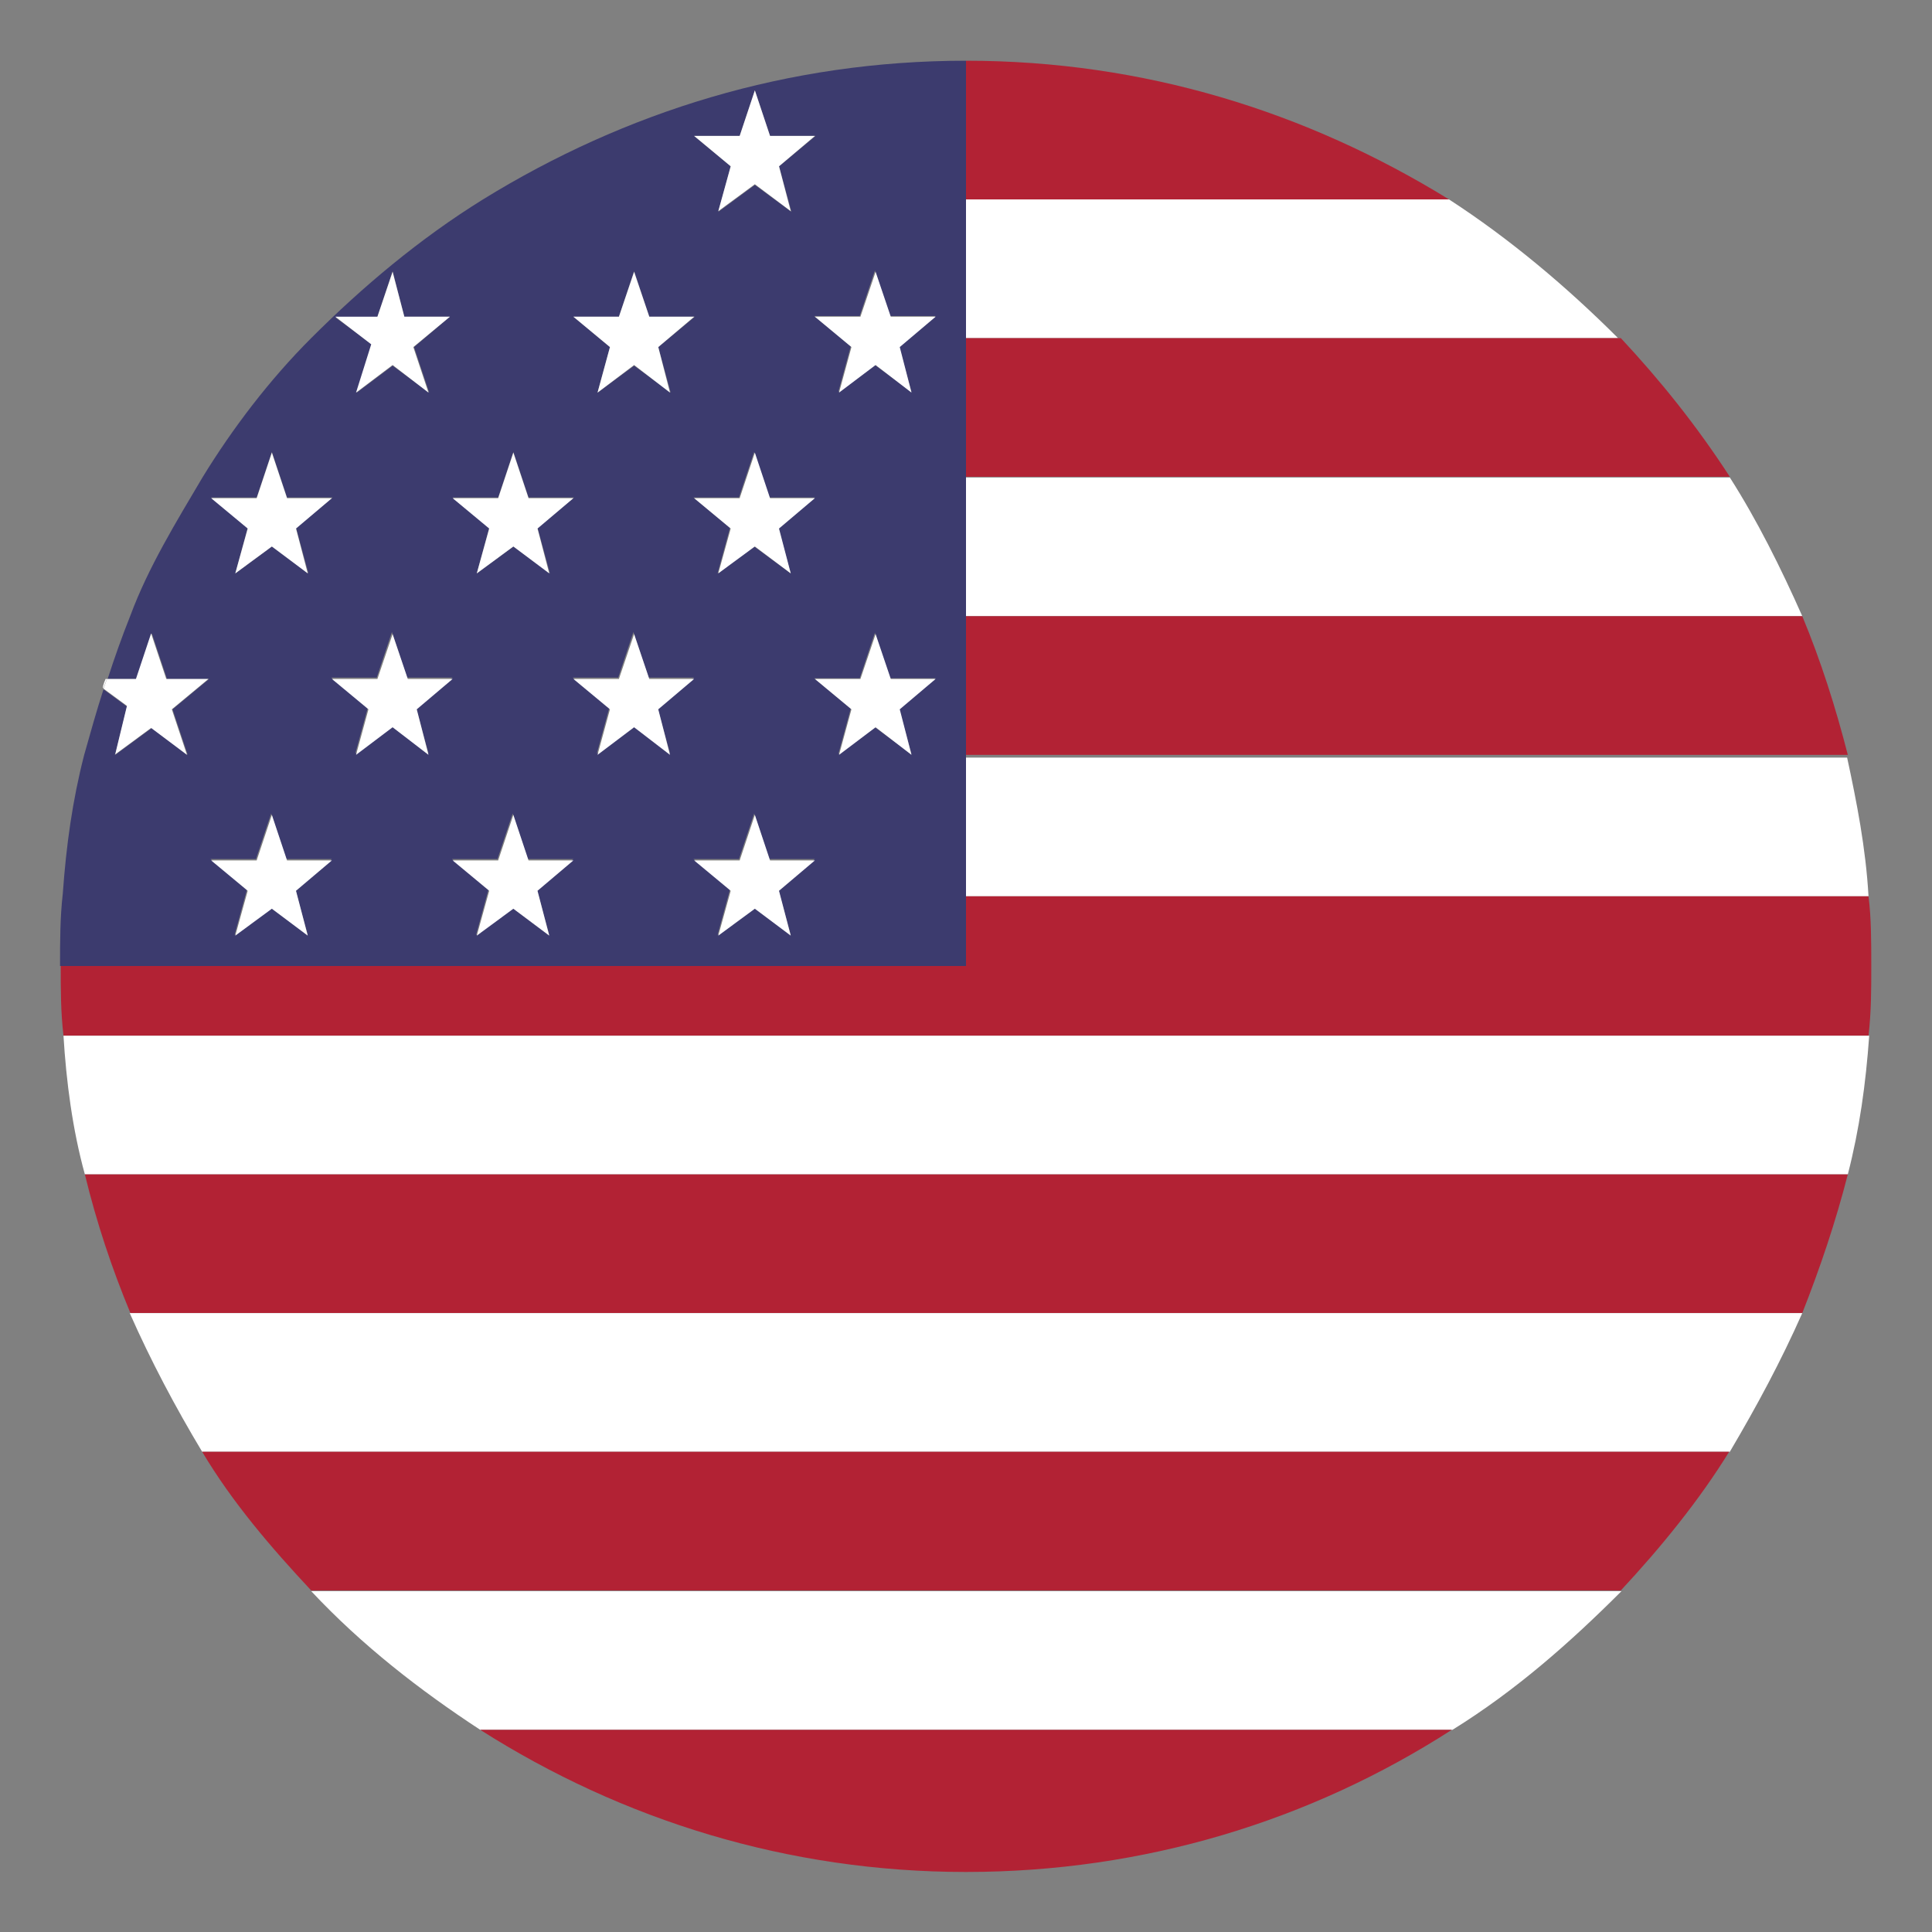 <svg id="a" xmlns="http://www.w3.org/2000/svg" width="28" height="28"><rect width="100%" height="100%" fill="#808080" stroke="none"/><defs><style>.b{fill:#b22234}.c{fill:#fff}</style></defs><path class="b" d="M21 2.89C18.94 1.62 16.58.88 14 .88v2.01h7z"/><path class="c" d="M14 2.89V4.9h9.45c-.74-.74-1.57-1.44-2.45-2.01h-7zm0 0h7-7z"/><path class="b" d="M14 4.9v2.01h11.07c-.48-.74-1.01-1.4-1.58-2.01H14z"/><path class="c" d="M26.12 8.93c-.31-.7-.66-1.4-1.05-2.01H14v2.01h12.12z"/><path class="b" d="M14 8.93v2.01h12.78c-.18-.7-.39-1.36-.66-2.01H14z"/><path class="c" d="M27.08 12.99c-.04-.7-.17-1.36-.31-2.01H14v2.01h13.08z"/><path class="b" d="M14 12.99V14H.88c0 .35 0 .66.04 1.01h26.16c.04-.35.04-.66.04-1.01s0-.7-.04-1.01H14z"/><path class="c" d="M1.23 17.02h25.55c.17-.66.26-1.31.31-2.01H.92c.04.66.13 1.36.31 2.01z"/><path class="b" d="M1.23 17.02c.17.7.39 1.36.66 2.01h24.23c.26-.66.48-1.31.66-2.01H1.23z"/><path class="c" d="M2.93 21.04h22.14c.39-.66.74-1.31 1.05-2.01H1.88c.31.7.66 1.36 1.05 2.01zm-1.05-2.01h24.24H1.88z"/><path class="b" d="M2.93 21.04c.44.74 1.01 1.4 1.58 2.01h18.98c.57-.61 1.14-1.31 1.57-2.01H2.93z"/><path class="c" d="M6.96 25.07h14.09c.92-.57 1.71-1.27 2.45-2.01H4.51c.74.79 1.58 1.44 2.45 2.01z"/><path class="b" d="M14 27.13c2.58 0 4.99-.74 7.04-2.06H6.96c2.06 1.31 4.46 2.06 7.04 2.06z"/><path d="M14 12.99V.88c-2.58 0-4.94.74-7 2.01-.92.57-1.75 1.27-2.49 2.01-.61.61-1.14 1.31-1.57 2.01-.39.66-.79 1.31-1.05 2.01-.12.3-.23.61-.33.92h.42l.22-.66.22.66h.61l-.53.44.22.66-.52-.39-.53.39.17-.7-.34-.25c-.1.31-.19.63-.28.95-.17.66-.26 1.31-.31 2.01-.04.35-.04.7-.04 1.05H14v-1.01zM10.72 1.97l.22-.66.22.66h.66l-.53.44.18.66-.53-.39-.53.39.18-.66-.53-.44h.66zm.74 6.34l-.53-.39-.53.39.18-.66-.53-.44h.66l.22-.66.22.66h.66l-.53.44.18.66zM8.97 4.59l.22-.66.22.66h.66l-.53.44.18.66-.53-.39-.53.39.18-.66-.53-.44h.66zM7.22 7.21l.22-.66.22.66h.66l-.53.44.18.66-.53-.39-.53.39.18-.66-.53-.44h.66zM5.47 4.59l.22-.66.17.66h.66L6 5.03l.22.66-.53-.39-.52.39.22-.7-.53-.39h.61zM3.72 7.21l.22-.66.22.66h.66l-.53.44.18.66-.53-.39-.53.39.18-.66-.53-.44h.66zm.74 6.34l-.53-.39-.53.39.18-.66-.53-.44h.66l.22-.66.22.66h.66l-.53.44.18.66zm1.22-3.02l-.53.39.18-.66-.53-.44h.66l.22-.66.22.66h.66l-.53.44.18.66-.53-.39zm2.28 3.02l-.53-.39-.53.39.18-.66-.53-.44h.66l.22-.66.22.66h.66l-.53.44.18.66zm1.22-3.02l-.53.39.18-.66-.53-.44h.66l.22-.66.22.66h.66l-.53.44.18.66-.53-.39zm2.28 3.02l-.53-.39-.53.39.18-.66-.53-.44h.66l.22-.66.22.66h.66l-.53.44.18.66zm1.75-2.62l-.53-.39-.53.39.18-.66-.53-.44h.66l.22-.66.22.66h.66l-.53.44.18.66zm-.18-5.91l.18.66-.53-.39-.53.39.18-.66-.53-.44h.66l.22-.66.22.66h.66l-.53.44zM14 14H.88 14z" fill="#3c3b6e"/><path class="c" d="M10.41 3.06l.53-.39.52.39-.17-.65.52-.44h-.65l-.22-.66-.22.66h-.66l.53.44-.18.65zm2.28.88l-.22.65h-.66l.53.44-.18.66.53-.4.52.4-.17-.66.52-.44h-.65l-.22-.65zM8.66 5.69l.53-.4.52.4-.17-.66.52-.44h-.65l-.22-.65-.22.65h-.66l.53.44-.18.66zm2.5 1.53l-.22-.66-.22.66h-.66l.53.44-.18.65.53-.39.52.39-.17-.65.52-.44h-.65zM6.91 8.31l.53-.39.52.39-.17-.65.52-.44h-.65l-.22-.66-.22.66h-.66l.53.44-.18.65zm-3.5 0l.53-.39.52.39-.17-.65.52-.44h-.65l-.22-.66-.22.66h-.66l.53.44-.18.65zm9.5 1.53l-.22-.65-.22.65h-.66l.53.44-.18.66.53-.4.52.4-.17-.66.52-.44h-.65zm-2.85 0h-.65l-.22-.65-.22.65h-.66l.53.44-.18.66.53-.4.52.4-.17-.66.52-.44zm-3.5 0h-.65l-.22-.65-.22.65h-.66l.53.44-.18.66.53-.4.52.4-.17-.66.52-.44zm4.6 2.63l-.22-.66-.22.66h-.66l.53.44-.18.65.53-.39.52.39-.17-.65.52-.44h-.65zm-3.5 0l-.22-.66-.22.66h-.66l.53.44-.18.65.53-.39.52.39-.17-.65.52-.44h-.65zm-3.5 0l-.22-.66-.22.66h-.66l.53.44-.18.65.53-.39.52.39-.17-.65.52-.44h-.65zm1-6.78l.53-.4.52.4-.22-.66.53-.44h-.66l-.17-.65-.22.65h-.61l.52.4-.22.7zM1.53 9.84s-.04.09-.04.13h.01l.05-.13h-.02z"/><path class="c" d="M1.66 10.94l.53-.39.52.39-.22-.66.53-.44h-.61l-.22-.66-.22.66h-.42s-.03.09-.05.14l.34.25-.17.7z"/></svg>